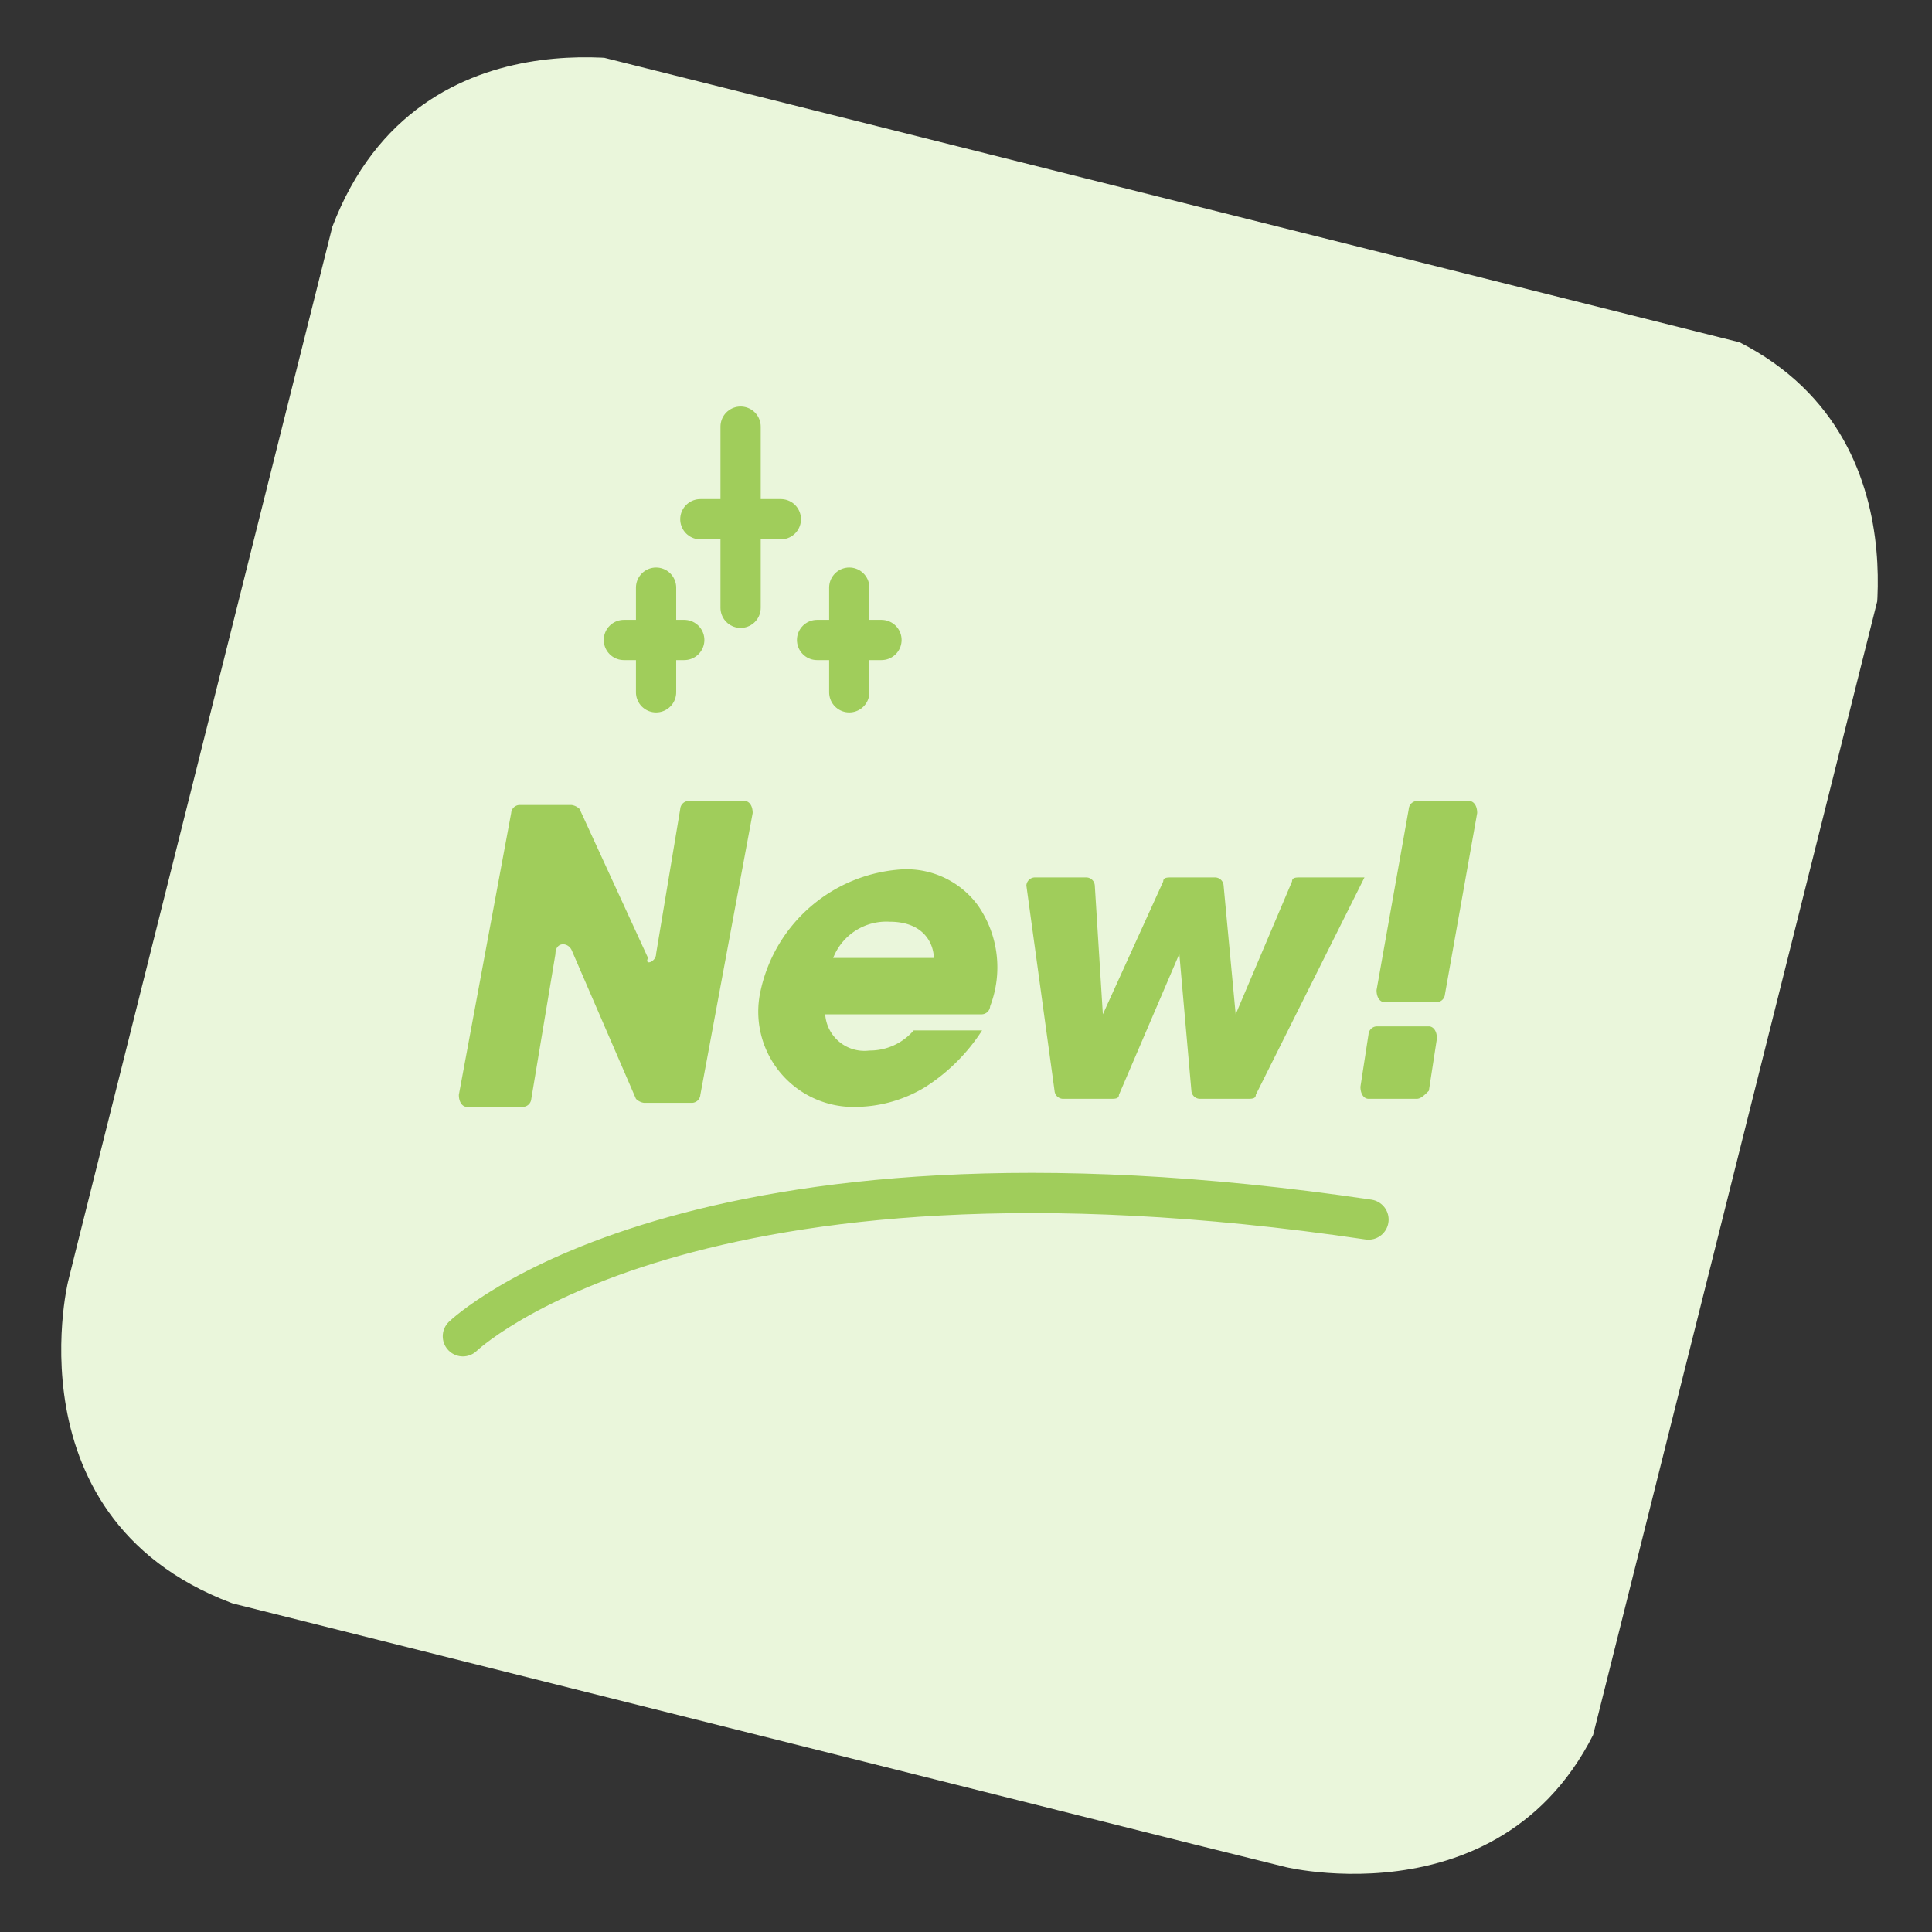 <svg id="Regular" xmlns="http://www.w3.org/2000/svg" xmlns:xlink="http://www.w3.org/1999/xlink" viewBox="0 0 48 48"><rect x="0" y="0" width="48" height="48" fill="#333333" stroke="none"/><defs><style>.cls-1,.cls-4{fill:none;}.cls-2{clip-path:url(#clip-path);}.cls-3{fill:#eaf6db;}.cls-4{stroke:#a0cd5b;stroke-linecap:round;stroke-miterlimit:10;}.cls-5{fill:#a0cd5b;}</style><clipPath id="clip-path"><rect class="cls-1" x="4.254" y="4.299" width="39.493" height="39.493" transform="translate(-5.159 41.48) rotate(-75.93)"/></clipPath></defs><g class="cls-2"><path class="cls-3" d="M16.228,1.591S9.744.019,7.976,6.5L1.689,31.849S.117,38.333,6.6,40.1l25.346,6.288s6.484,1.571,8.252-4.912L46.486,16.13s1.572-6.484-4.912-8.252Z"/></g><line class="cls-4" x1="21.1" y1="14.6" x2="21.1" y2="17.2"/><line class="cls-4" x1="21.9" y1="15.9" x2="20.3" y2="15.9"/><line class="cls-4" x1="16.3" y1="14.6" x2="16.3" y2="17.2"/><line class="cls-4" x1="17" y1="15.9" x2="15.5" y2="15.9"/><line class="cls-4" x1="18.4" y1="10.6" x2="18.4" y2="15.1"/><line class="cls-4" x1="19.4" y1="12.9" x2="17.4" y2="12.9"/><path class="cls-4" d="M11.5,33.2s5.6-5.4,22.5-2.9"/><path class="cls-5" d="M16.3,23.7l.6-3.6a.215.215,0,0,1,.2-.2h1.4c.1,0,.2.1.2.3l-1.3,7a.215.215,0,0,1-.2.2H16a.349.349,0,0,1-.2-.1l-1.6-3.7c-.1-.2-.4-.2-.4.1l-.6,3.6a.215.215,0,0,1-.2.2H11.6c-.1,0-.2-.1-.2-.3l1.3-7a.215.215,0,0,1,.2-.2h1.3a.349.349,0,0,1,.2.1l1.7,3.7C16,24,16.3,23.9,16.3,23.7Z"/><path class="cls-5" d="M20.5,25.1a.975.975,0,0,0,1.1,1,1.433,1.433,0,0,0,1.1-.5h1.7A4.66,4.66,0,0,1,23,27a3.371,3.371,0,0,1-1.7.5,2.367,2.367,0,0,1-2.4-2.9,3.839,3.839,0,0,1,3.5-3,2.2,2.2,0,0,1,1.9.9,2.693,2.693,0,0,1,.3,2.5.215.215,0,0,1-.2.2H20.5Zm2.7-1.3c0-.3-.2-.9-1.1-.9a1.418,1.418,0,0,0-1.4.9Z"/><path class="cls-5" d="M25.7,21.8H27a.215.215,0,0,1,.2.2l.2,3.2,1.5-3.3c0-.1.1-.1.2-.1h1.1a.215.215,0,0,1,.2.2l.3,3.2,1.4-3.3c0-.1.1-.1.2-.1h1.6l-2.7,5.4c0,.1-.1.1-.2.1H29.8a.215.215,0,0,1-.2-.2l-.3-3.4-1.5,3.5c0,.1-.1.1-.2.1H26.4a.215.215,0,0,1-.2-.2L25.5,22A.215.215,0,0,1,25.7,21.8Z"/><path class="cls-5" d="M35.2,27.3H34c-.1,0-.2-.1-.2-.3l.2-1.3a.215.215,0,0,1,.2-.2h1.3c.1,0,.2.1.2.3l-.2,1.3C35.4,27.2,35.3,27.3,35.2,27.3Zm.5-2.4H34.4c-.1,0-.2-.1-.2-.3l.8-4.5a.215.215,0,0,1,.2-.2h1.3c.1,0,.2.1.2.3l-.8,4.5A.215.215,0,0,1,35.7,24.9Z"/></svg>